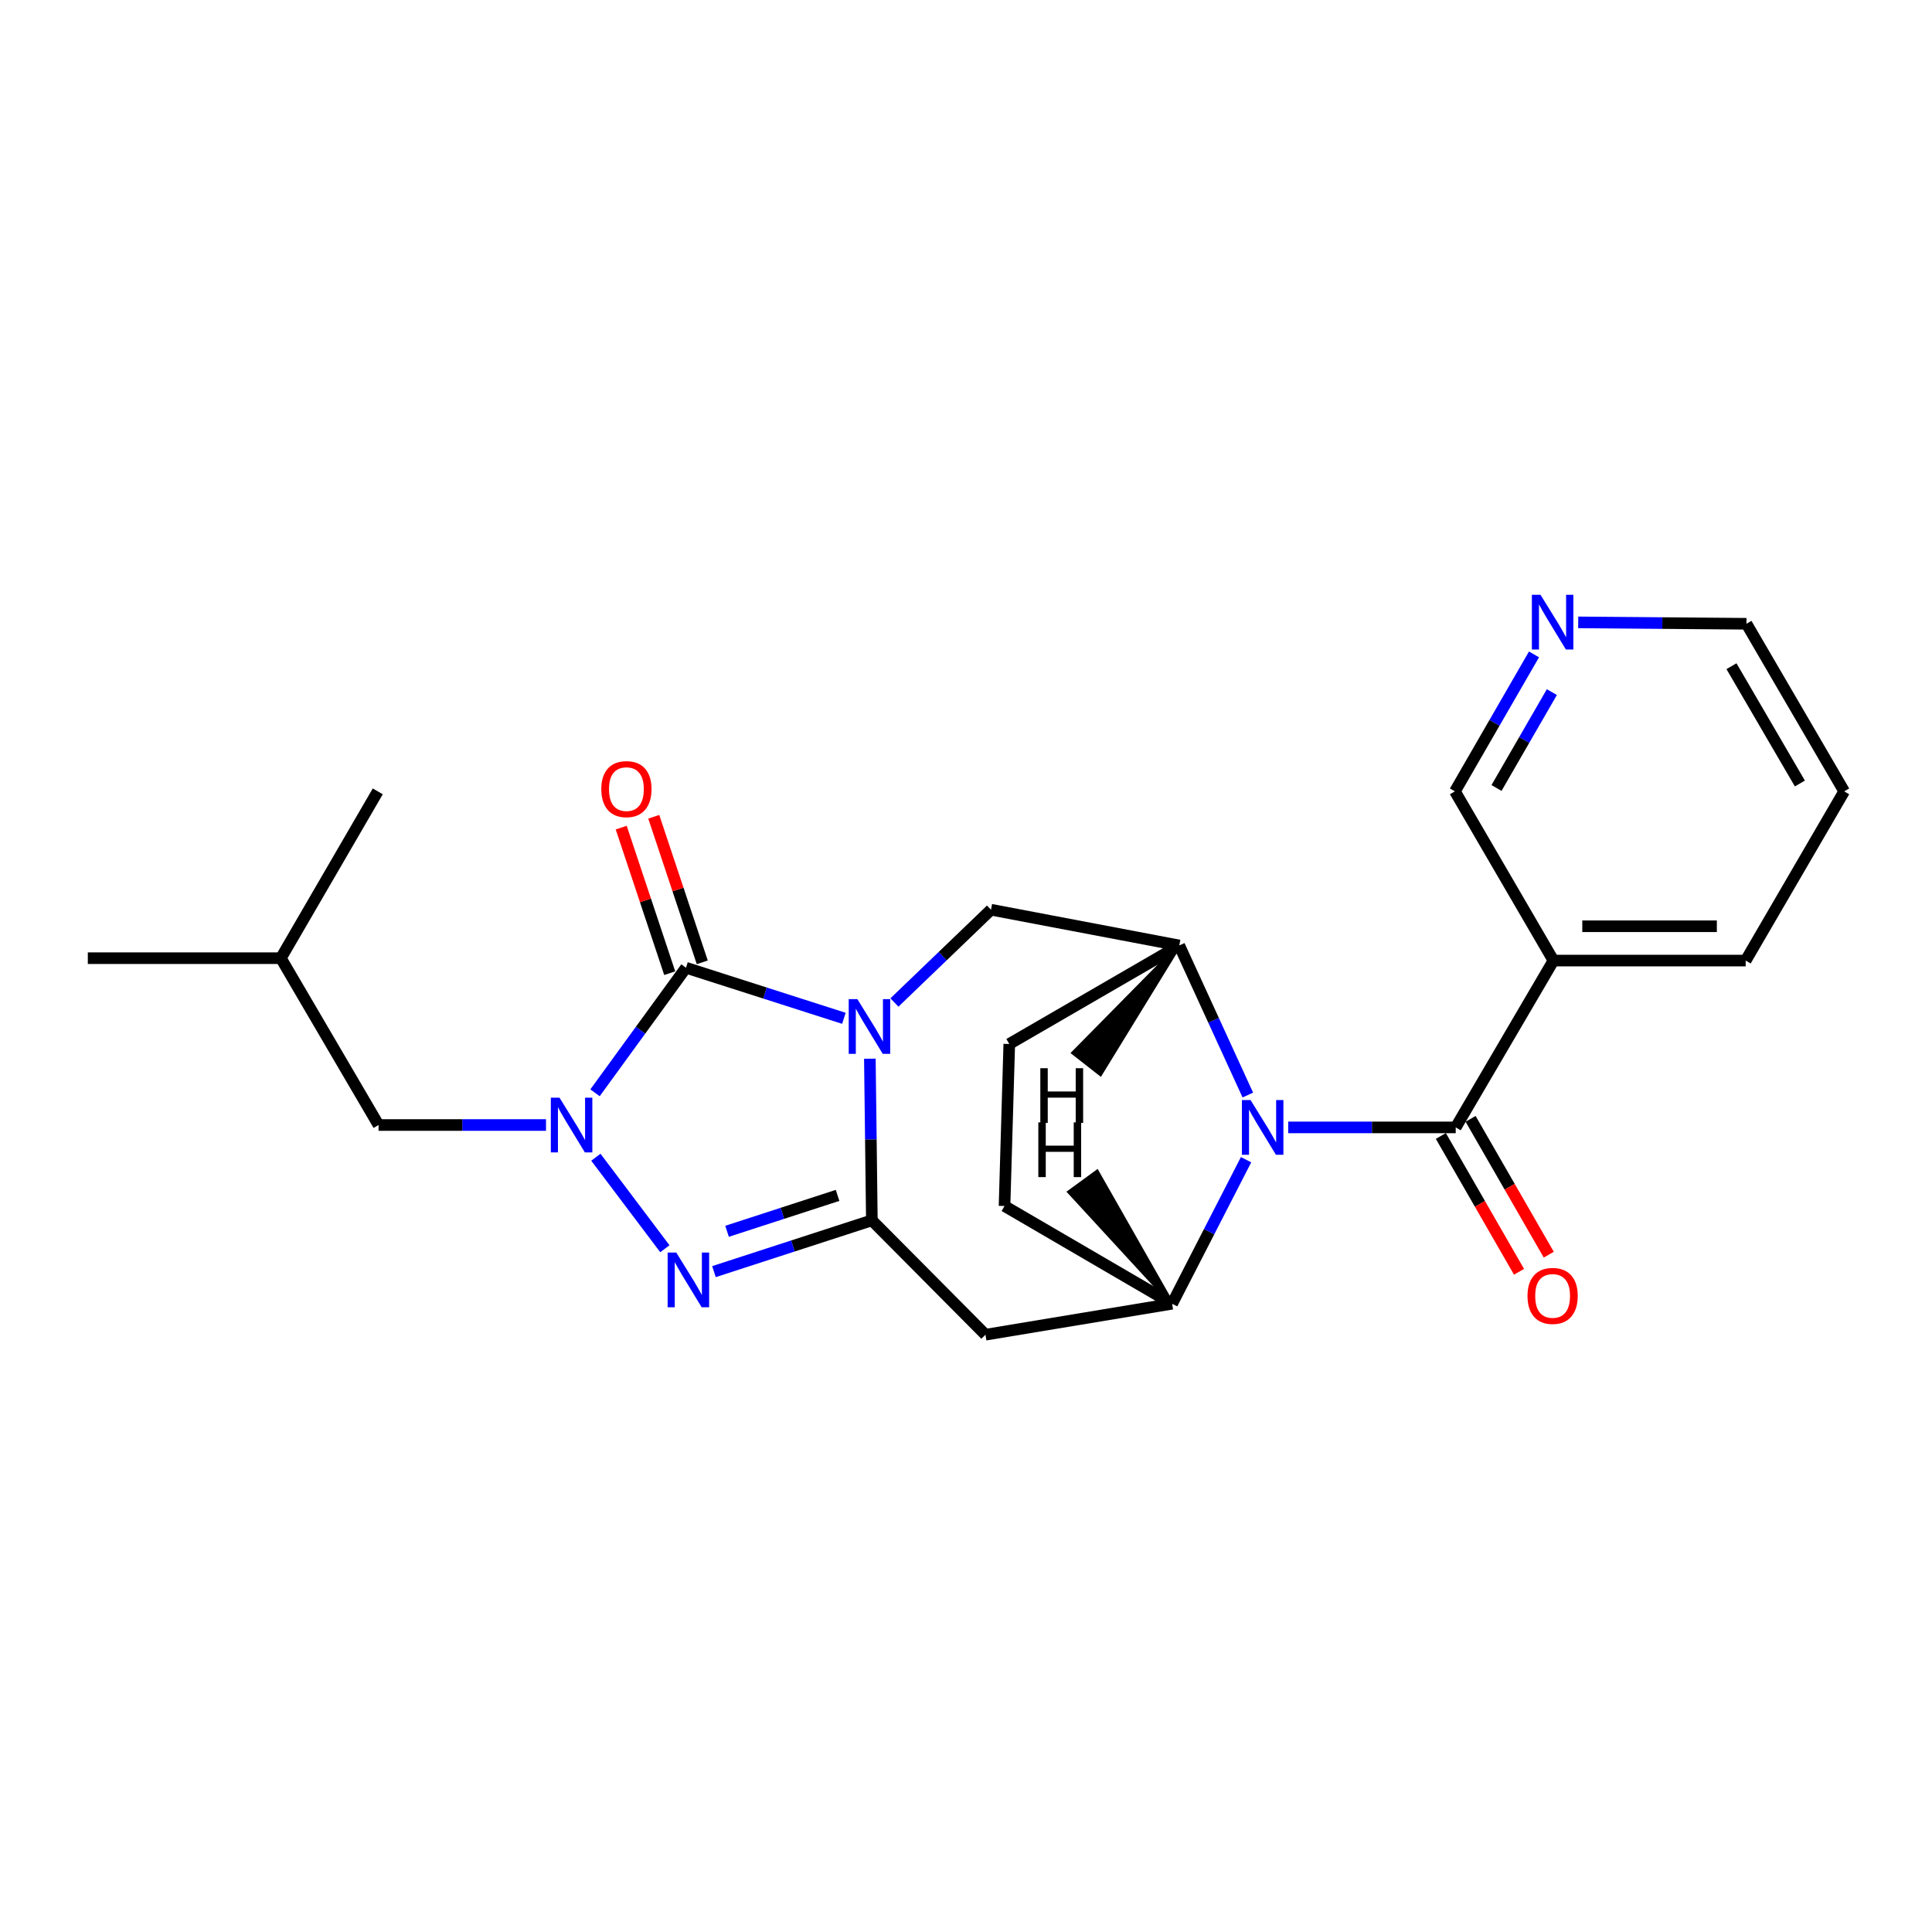 <?xml version='1.0' encoding='iso-8859-1'?>
<svg version='1.1' baseProfile='full'
              xmlns='http://www.w3.org/2000/svg'
                      xmlns:rdkit='http://www.rdkit.org/xml'
                      xmlns:xlink='http://www.w3.org/1999/xlink'
                  xml:space='preserve'
width='1000px' height='1000px' viewBox='0 0 1000 1000'>
<!-- END OF HEADER -->
<rect style='opacity:1.0;fill:#FFFFFF;stroke:none' width='1000' height='1000' x='0' y='0'> </rect>
<path class='bond-0' d='M 450.238,547.981 L 450.756,589.813' style='fill:none;fill-rule:evenodd;stroke:#0000FF;stroke-width:6px;stroke-linecap:butt;stroke-linejoin:miter;stroke-opacity:1' />
<path class='bond-0' d='M 450.756,589.813 L 451.274,631.645' style='fill:none;fill-rule:evenodd;stroke:#000000;stroke-width:6px;stroke-linecap:butt;stroke-linejoin:miter;stroke-opacity:1' />
<path class='bond-1' d='M 436.798,527.075 L 395.932,513.988' style='fill:none;fill-rule:evenodd;stroke:#0000FF;stroke-width:6px;stroke-linecap:butt;stroke-linejoin:miter;stroke-opacity:1' />
<path class='bond-1' d='M 395.932,513.988 L 355.066,500.901' style='fill:none;fill-rule:evenodd;stroke:#000000;stroke-width:6px;stroke-linecap:butt;stroke-linejoin:miter;stroke-opacity:1' />
<path class='bond-9' d='M 462.952,518.896 L 487.944,494.88' style='fill:none;fill-rule:evenodd;stroke:#0000FF;stroke-width:6px;stroke-linecap:butt;stroke-linejoin:miter;stroke-opacity:1' />
<path class='bond-9' d='M 487.944,494.88 L 512.936,470.864' style='fill:none;fill-rule:evenodd;stroke:#000000;stroke-width:6px;stroke-linecap:butt;stroke-linejoin:miter;stroke-opacity:1' />
<path class='bond-3' d='M 451.274,631.645 L 410.41,644.918' style='fill:none;fill-rule:evenodd;stroke:#000000;stroke-width:6px;stroke-linecap:butt;stroke-linejoin:miter;stroke-opacity:1' />
<path class='bond-3' d='M 410.41,644.918 L 369.546,658.191' style='fill:none;fill-rule:evenodd;stroke:#0000FF;stroke-width:6px;stroke-linecap:butt;stroke-linejoin:miter;stroke-opacity:1' />
<path class='bond-3' d='M 433.528,618.734 L 404.923,628.025' style='fill:none;fill-rule:evenodd;stroke:#000000;stroke-width:6px;stroke-linecap:butt;stroke-linejoin:miter;stroke-opacity:1' />
<path class='bond-3' d='M 404.923,628.025 L 376.318,637.317' style='fill:none;fill-rule:evenodd;stroke:#0000FF;stroke-width:6px;stroke-linecap:butt;stroke-linejoin:miter;stroke-opacity:1' />
<path class='bond-6' d='M 451.274,631.645 L 510.075,690.84' style='fill:none;fill-rule:evenodd;stroke:#000000;stroke-width:6px;stroke-linecap:butt;stroke-linejoin:miter;stroke-opacity:1' />
<path class='bond-2' d='M 355.066,500.901 L 331.524,533.266' style='fill:none;fill-rule:evenodd;stroke:#000000;stroke-width:6px;stroke-linecap:butt;stroke-linejoin:miter;stroke-opacity:1' />
<path class='bond-2' d='M 331.524,533.266 L 307.982,565.631' style='fill:none;fill-rule:evenodd;stroke:#0000FF;stroke-width:6px;stroke-linecap:butt;stroke-linejoin:miter;stroke-opacity:1' />
<path class='bond-12' d='M 363.492,498.093 L 350.939,460.424' style='fill:none;fill-rule:evenodd;stroke:#000000;stroke-width:6px;stroke-linecap:butt;stroke-linejoin:miter;stroke-opacity:1' />
<path class='bond-12' d='M 350.939,460.424 L 338.387,422.754' style='fill:none;fill-rule:evenodd;stroke:#FF0000;stroke-width:6px;stroke-linecap:butt;stroke-linejoin:miter;stroke-opacity:1' />
<path class='bond-12' d='M 346.641,503.708 L 334.089,466.039' style='fill:none;fill-rule:evenodd;stroke:#000000;stroke-width:6px;stroke-linecap:butt;stroke-linejoin:miter;stroke-opacity:1' />
<path class='bond-12' d='M 334.089,466.039 L 321.536,428.369' style='fill:none;fill-rule:evenodd;stroke:#FF0000;stroke-width:6px;stroke-linecap:butt;stroke-linejoin:miter;stroke-opacity:1' />
<path class='bond-11' d='M 282.614,582.307 L 239.274,582.307' style='fill:none;fill-rule:evenodd;stroke:#0000FF;stroke-width:6px;stroke-linecap:butt;stroke-linejoin:miter;stroke-opacity:1' />
<path class='bond-11' d='M 239.274,582.307 L 195.934,582.307' style='fill:none;fill-rule:evenodd;stroke:#000000;stroke-width:6px;stroke-linecap:butt;stroke-linejoin:miter;stroke-opacity:1' />
<path class='bond-24' d='M 308.421,598.978 L 344.134,646.342' style='fill:none;fill-rule:evenodd;stroke:#0000FF;stroke-width:6px;stroke-linecap:butt;stroke-linejoin:miter;stroke-opacity:1' />
<path class='bond-4' d='M 645.871,566.791 L 628.129,528.083' style='fill:none;fill-rule:evenodd;stroke:#0000FF;stroke-width:6px;stroke-linecap:butt;stroke-linejoin:miter;stroke-opacity:1' />
<path class='bond-4' d='M 628.129,528.083 L 610.387,489.375' style='fill:none;fill-rule:evenodd;stroke:#000000;stroke-width:6px;stroke-linecap:butt;stroke-linejoin:miter;stroke-opacity:1' />
<path class='bond-5' d='M 666.786,583.541 L 710.131,583.541' style='fill:none;fill-rule:evenodd;stroke:#0000FF;stroke-width:6px;stroke-linecap:butt;stroke-linejoin:miter;stroke-opacity:1' />
<path class='bond-5' d='M 710.131,583.541 L 753.476,583.541' style='fill:none;fill-rule:evenodd;stroke:#000000;stroke-width:6px;stroke-linecap:butt;stroke-linejoin:miter;stroke-opacity:1' />
<path class='bond-25' d='M 644.961,600.266 L 625.824,637.54' style='fill:none;fill-rule:evenodd;stroke:#0000FF;stroke-width:6px;stroke-linecap:butt;stroke-linejoin:miter;stroke-opacity:1' />
<path class='bond-25' d='M 625.824,637.54 L 606.687,674.815' style='fill:none;fill-rule:evenodd;stroke:#000000;stroke-width:6px;stroke-linecap:butt;stroke-linejoin:miter;stroke-opacity:1' />
<path class='bond-10' d='M 753.476,583.541 L 804.066,497.191' style='fill:none;fill-rule:evenodd;stroke:#000000;stroke-width:6px;stroke-linecap:butt;stroke-linejoin:miter;stroke-opacity:1' />
<path class='bond-13' d='M 745.779,587.971 L 766.013,623.124' style='fill:none;fill-rule:evenodd;stroke:#000000;stroke-width:6px;stroke-linecap:butt;stroke-linejoin:miter;stroke-opacity:1' />
<path class='bond-13' d='M 766.013,623.124 L 786.246,658.277' style='fill:none;fill-rule:evenodd;stroke:#FF0000;stroke-width:6px;stroke-linecap:butt;stroke-linejoin:miter;stroke-opacity:1' />
<path class='bond-13' d='M 761.173,579.111 L 781.406,614.264' style='fill:none;fill-rule:evenodd;stroke:#000000;stroke-width:6px;stroke-linecap:butt;stroke-linejoin:miter;stroke-opacity:1' />
<path class='bond-13' d='M 781.406,614.264 L 801.64,649.417' style='fill:none;fill-rule:evenodd;stroke:#FF0000;stroke-width:6px;stroke-linecap:butt;stroke-linejoin:miter;stroke-opacity:1' />
<path class='bond-7' d='M 510.075,690.84 L 606.687,674.815' style='fill:none;fill-rule:evenodd;stroke:#000000;stroke-width:6px;stroke-linecap:butt;stroke-linejoin:miter;stroke-opacity:1' />
<path class='bond-26' d='M 606.687,674.815 L 519.942,624.234' style='fill:none;fill-rule:evenodd;stroke:#000000;stroke-width:6px;stroke-linecap:butt;stroke-linejoin:miter;stroke-opacity:1' />
<path class='bond-28' d='M 606.687,674.815 L 567.827,606.5 L 553.48,616.97 Z' style='fill:#000000;fill-rule:evenodd;fill-opacity:1;stroke:#000000;stroke-width:2px;stroke-linecap:butt;stroke-linejoin:miter;stroke-opacity:1;' />
<path class='bond-8' d='M 610.387,489.375 L 512.936,470.864' style='fill:none;fill-rule:evenodd;stroke:#000000;stroke-width:6px;stroke-linecap:butt;stroke-linejoin:miter;stroke-opacity:1' />
<path class='bond-15' d='M 610.387,489.375 L 522.399,540.361' style='fill:none;fill-rule:evenodd;stroke:#000000;stroke-width:6px;stroke-linecap:butt;stroke-linejoin:miter;stroke-opacity:1' />
<path class='bond-29' d='M 610.387,489.375 L 555.577,544.96 L 569.561,555.911 Z' style='fill:#000000;fill-rule:evenodd;fill-opacity:1;stroke:#000000;stroke-width:2px;stroke-linecap:butt;stroke-linejoin:miter;stroke-opacity:1;' />
<path class='bond-17' d='M 804.066,497.191 L 753.071,409.607' style='fill:none;fill-rule:evenodd;stroke:#000000;stroke-width:6px;stroke-linecap:butt;stroke-linejoin:miter;stroke-opacity:1' />
<path class='bond-18' d='M 804.066,497.191 L 903.56,497.191' style='fill:none;fill-rule:evenodd;stroke:#000000;stroke-width:6px;stroke-linecap:butt;stroke-linejoin:miter;stroke-opacity:1' />
<path class='bond-18' d='M 818.99,479.429 L 888.636,479.429' style='fill:none;fill-rule:evenodd;stroke:#000000;stroke-width:6px;stroke-linecap:butt;stroke-linejoin:miter;stroke-opacity:1' />
<path class='bond-19' d='M 195.934,582.307 L 145.373,495.957' style='fill:none;fill-rule:evenodd;stroke:#000000;stroke-width:6px;stroke-linecap:butt;stroke-linejoin:miter;stroke-opacity:1' />
<path class='bond-14' d='M 519.942,624.234 L 522.399,540.361' style='fill:none;fill-rule:evenodd;stroke:#000000;stroke-width:6px;stroke-linecap:butt;stroke-linejoin:miter;stroke-opacity:1' />
<path class='bond-16' d='M 793.997,338.721 L 773.534,374.164' style='fill:none;fill-rule:evenodd;stroke:#0000FF;stroke-width:6px;stroke-linecap:butt;stroke-linejoin:miter;stroke-opacity:1' />
<path class='bond-16' d='M 773.534,374.164 L 753.071,409.607' style='fill:none;fill-rule:evenodd;stroke:#000000;stroke-width:6px;stroke-linecap:butt;stroke-linejoin:miter;stroke-opacity:1' />
<path class='bond-16' d='M 803.24,358.235 L 788.916,383.045' style='fill:none;fill-rule:evenodd;stroke:#0000FF;stroke-width:6px;stroke-linecap:butt;stroke-linejoin:miter;stroke-opacity:1' />
<path class='bond-16' d='M 788.916,383.045 L 774.592,407.855' style='fill:none;fill-rule:evenodd;stroke:#000000;stroke-width:6px;stroke-linecap:butt;stroke-linejoin:miter;stroke-opacity:1' />
<path class='bond-27' d='M 816.881,322.142 L 860.423,322.502' style='fill:none;fill-rule:evenodd;stroke:#0000FF;stroke-width:6px;stroke-linecap:butt;stroke-linejoin:miter;stroke-opacity:1' />
<path class='bond-27' d='M 860.423,322.502 L 903.965,322.862' style='fill:none;fill-rule:evenodd;stroke:#000000;stroke-width:6px;stroke-linecap:butt;stroke-linejoin:miter;stroke-opacity:1' />
<path class='bond-21' d='M 903.56,497.191 L 954.545,409.607' style='fill:none;fill-rule:evenodd;stroke:#000000;stroke-width:6px;stroke-linecap:butt;stroke-linejoin:miter;stroke-opacity:1' />
<path class='bond-22' d='M 145.373,495.957 L 45.455,495.957' style='fill:none;fill-rule:evenodd;stroke:#000000;stroke-width:6px;stroke-linecap:butt;stroke-linejoin:miter;stroke-opacity:1' />
<path class='bond-23' d='M 145.373,495.957 L 195.529,409.607' style='fill:none;fill-rule:evenodd;stroke:#000000;stroke-width:6px;stroke-linecap:butt;stroke-linejoin:miter;stroke-opacity:1' />
<path class='bond-20' d='M 903.965,322.862 L 954.545,409.607' style='fill:none;fill-rule:evenodd;stroke:#000000;stroke-width:6px;stroke-linecap:butt;stroke-linejoin:miter;stroke-opacity:1' />
<path class='bond-20' d='M 896.208,344.82 L 931.615,405.542' style='fill:none;fill-rule:evenodd;stroke:#000000;stroke-width:6px;stroke-linecap:butt;stroke-linejoin:miter;stroke-opacity:1' />
<path  class='atom-0' d='M 443.771 517.152
L 453.051 532.152
Q 453.971 533.632, 455.451 536.312
Q 456.931 538.992, 457.011 539.152
L 457.011 517.152
L 460.771 517.152
L 460.771 545.472
L 456.891 545.472
L 446.931 529.072
Q 445.771 527.152, 444.531 524.952
Q 443.331 522.752, 442.971 522.072
L 442.971 545.472
L 439.291 545.472
L 439.291 517.152
L 443.771 517.152
' fill='#0000FF'/>
<path  class='atom-3' d='M 289.592 568.147
L 298.872 583.147
Q 299.792 584.627, 301.272 587.307
Q 302.752 589.987, 302.832 590.147
L 302.832 568.147
L 306.592 568.147
L 306.592 596.467
L 302.712 596.467
L 292.752 580.067
Q 291.592 578.147, 290.352 575.947
Q 289.152 573.747, 288.792 573.067
L 288.792 596.467
L 285.112 596.467
L 285.112 568.147
L 289.592 568.147
' fill='#0000FF'/>
<path  class='atom-4' d='M 350.05 648.331
L 359.33 663.331
Q 360.25 664.811, 361.73 667.491
Q 363.21 670.171, 363.29 670.331
L 363.29 648.331
L 367.05 648.331
L 367.05 676.651
L 363.17 676.651
L 353.21 660.251
Q 352.05 658.331, 350.81 656.131
Q 349.61 653.931, 349.25 653.251
L 349.25 676.651
L 345.57 676.651
L 345.57 648.331
L 350.05 648.331
' fill='#0000FF'/>
<path  class='atom-5' d='M 647.288 569.381
L 656.568 584.381
Q 657.488 585.861, 658.968 588.541
Q 660.448 591.221, 660.528 591.381
L 660.528 569.381
L 664.288 569.381
L 664.288 597.701
L 660.408 597.701
L 650.448 581.301
Q 649.288 579.381, 648.048 577.181
Q 646.848 574.981, 646.488 574.301
L 646.488 597.701
L 642.808 597.701
L 642.808 569.381
L 647.288 569.381
' fill='#0000FF'/>
<path  class='atom-13' d='M 311.231 408.443
Q 311.231 401.643, 314.591 397.843
Q 317.951 394.043, 324.231 394.043
Q 330.511 394.043, 333.871 397.843
Q 337.231 401.643, 337.231 408.443
Q 337.231 415.323, 333.831 419.243
Q 330.431 423.123, 324.231 423.123
Q 317.991 423.123, 314.591 419.243
Q 311.231 415.363, 311.231 408.443
M 324.231 419.923
Q 328.551 419.923, 330.871 417.043
Q 333.231 414.123, 333.231 408.443
Q 333.231 402.883, 330.871 400.083
Q 328.551 397.243, 324.231 397.243
Q 319.911 397.243, 317.551 400.043
Q 315.231 402.843, 315.231 408.443
Q 315.231 414.163, 317.551 417.043
Q 319.911 419.923, 324.231 419.923
' fill='#FF0000'/>
<path  class='atom-14' d='M 790.632 670.761
Q 790.632 663.961, 793.992 660.161
Q 797.352 656.361, 803.632 656.361
Q 809.912 656.361, 813.272 660.161
Q 816.632 663.961, 816.632 670.761
Q 816.632 677.641, 813.232 681.561
Q 809.832 685.441, 803.632 685.441
Q 797.392 685.441, 793.992 681.561
Q 790.632 677.681, 790.632 670.761
M 803.632 682.241
Q 807.952 682.241, 810.272 679.361
Q 812.632 676.441, 812.632 670.761
Q 812.632 665.201, 810.272 662.401
Q 807.952 659.561, 803.632 659.561
Q 799.312 659.561, 796.952 662.361
Q 794.632 665.161, 794.632 670.761
Q 794.632 676.481, 796.952 679.361
Q 799.312 682.241, 803.632 682.241
' fill='#FF0000'/>
<path  class='atom-17' d='M 797.372 307.873
L 806.652 322.873
Q 807.572 324.353, 809.052 327.033
Q 810.532 329.713, 810.612 329.873
L 810.612 307.873
L 814.372 307.873
L 814.372 336.193
L 810.492 336.193
L 800.532 319.793
Q 799.372 317.873, 798.132 315.673
Q 796.932 313.473, 796.572 312.793
L 796.572 336.193
L 792.892 336.193
L 792.892 307.873
L 797.372 307.873
' fill='#0000FF'/>
<path  class='atom-25' d='M 537.439 580.948
L 541.279 580.948
L 541.279 592.988
L 555.759 592.988
L 555.759 580.948
L 559.599 580.948
L 559.599 609.268
L 555.759 609.268
L 555.759 596.188
L 541.279 596.188
L 541.279 609.268
L 537.439 609.268
L 537.439 580.948
' fill='#000000'/>
<path  class='atom-26' d='M 538.468 552.903
L 542.308 552.903
L 542.308 564.943
L 556.788 564.943
L 556.788 552.903
L 560.628 552.903
L 560.628 581.223
L 556.788 581.223
L 556.788 568.143
L 542.308 568.143
L 542.308 581.223
L 538.468 581.223
L 538.468 552.903
' fill='#000000'/>
</svg>
